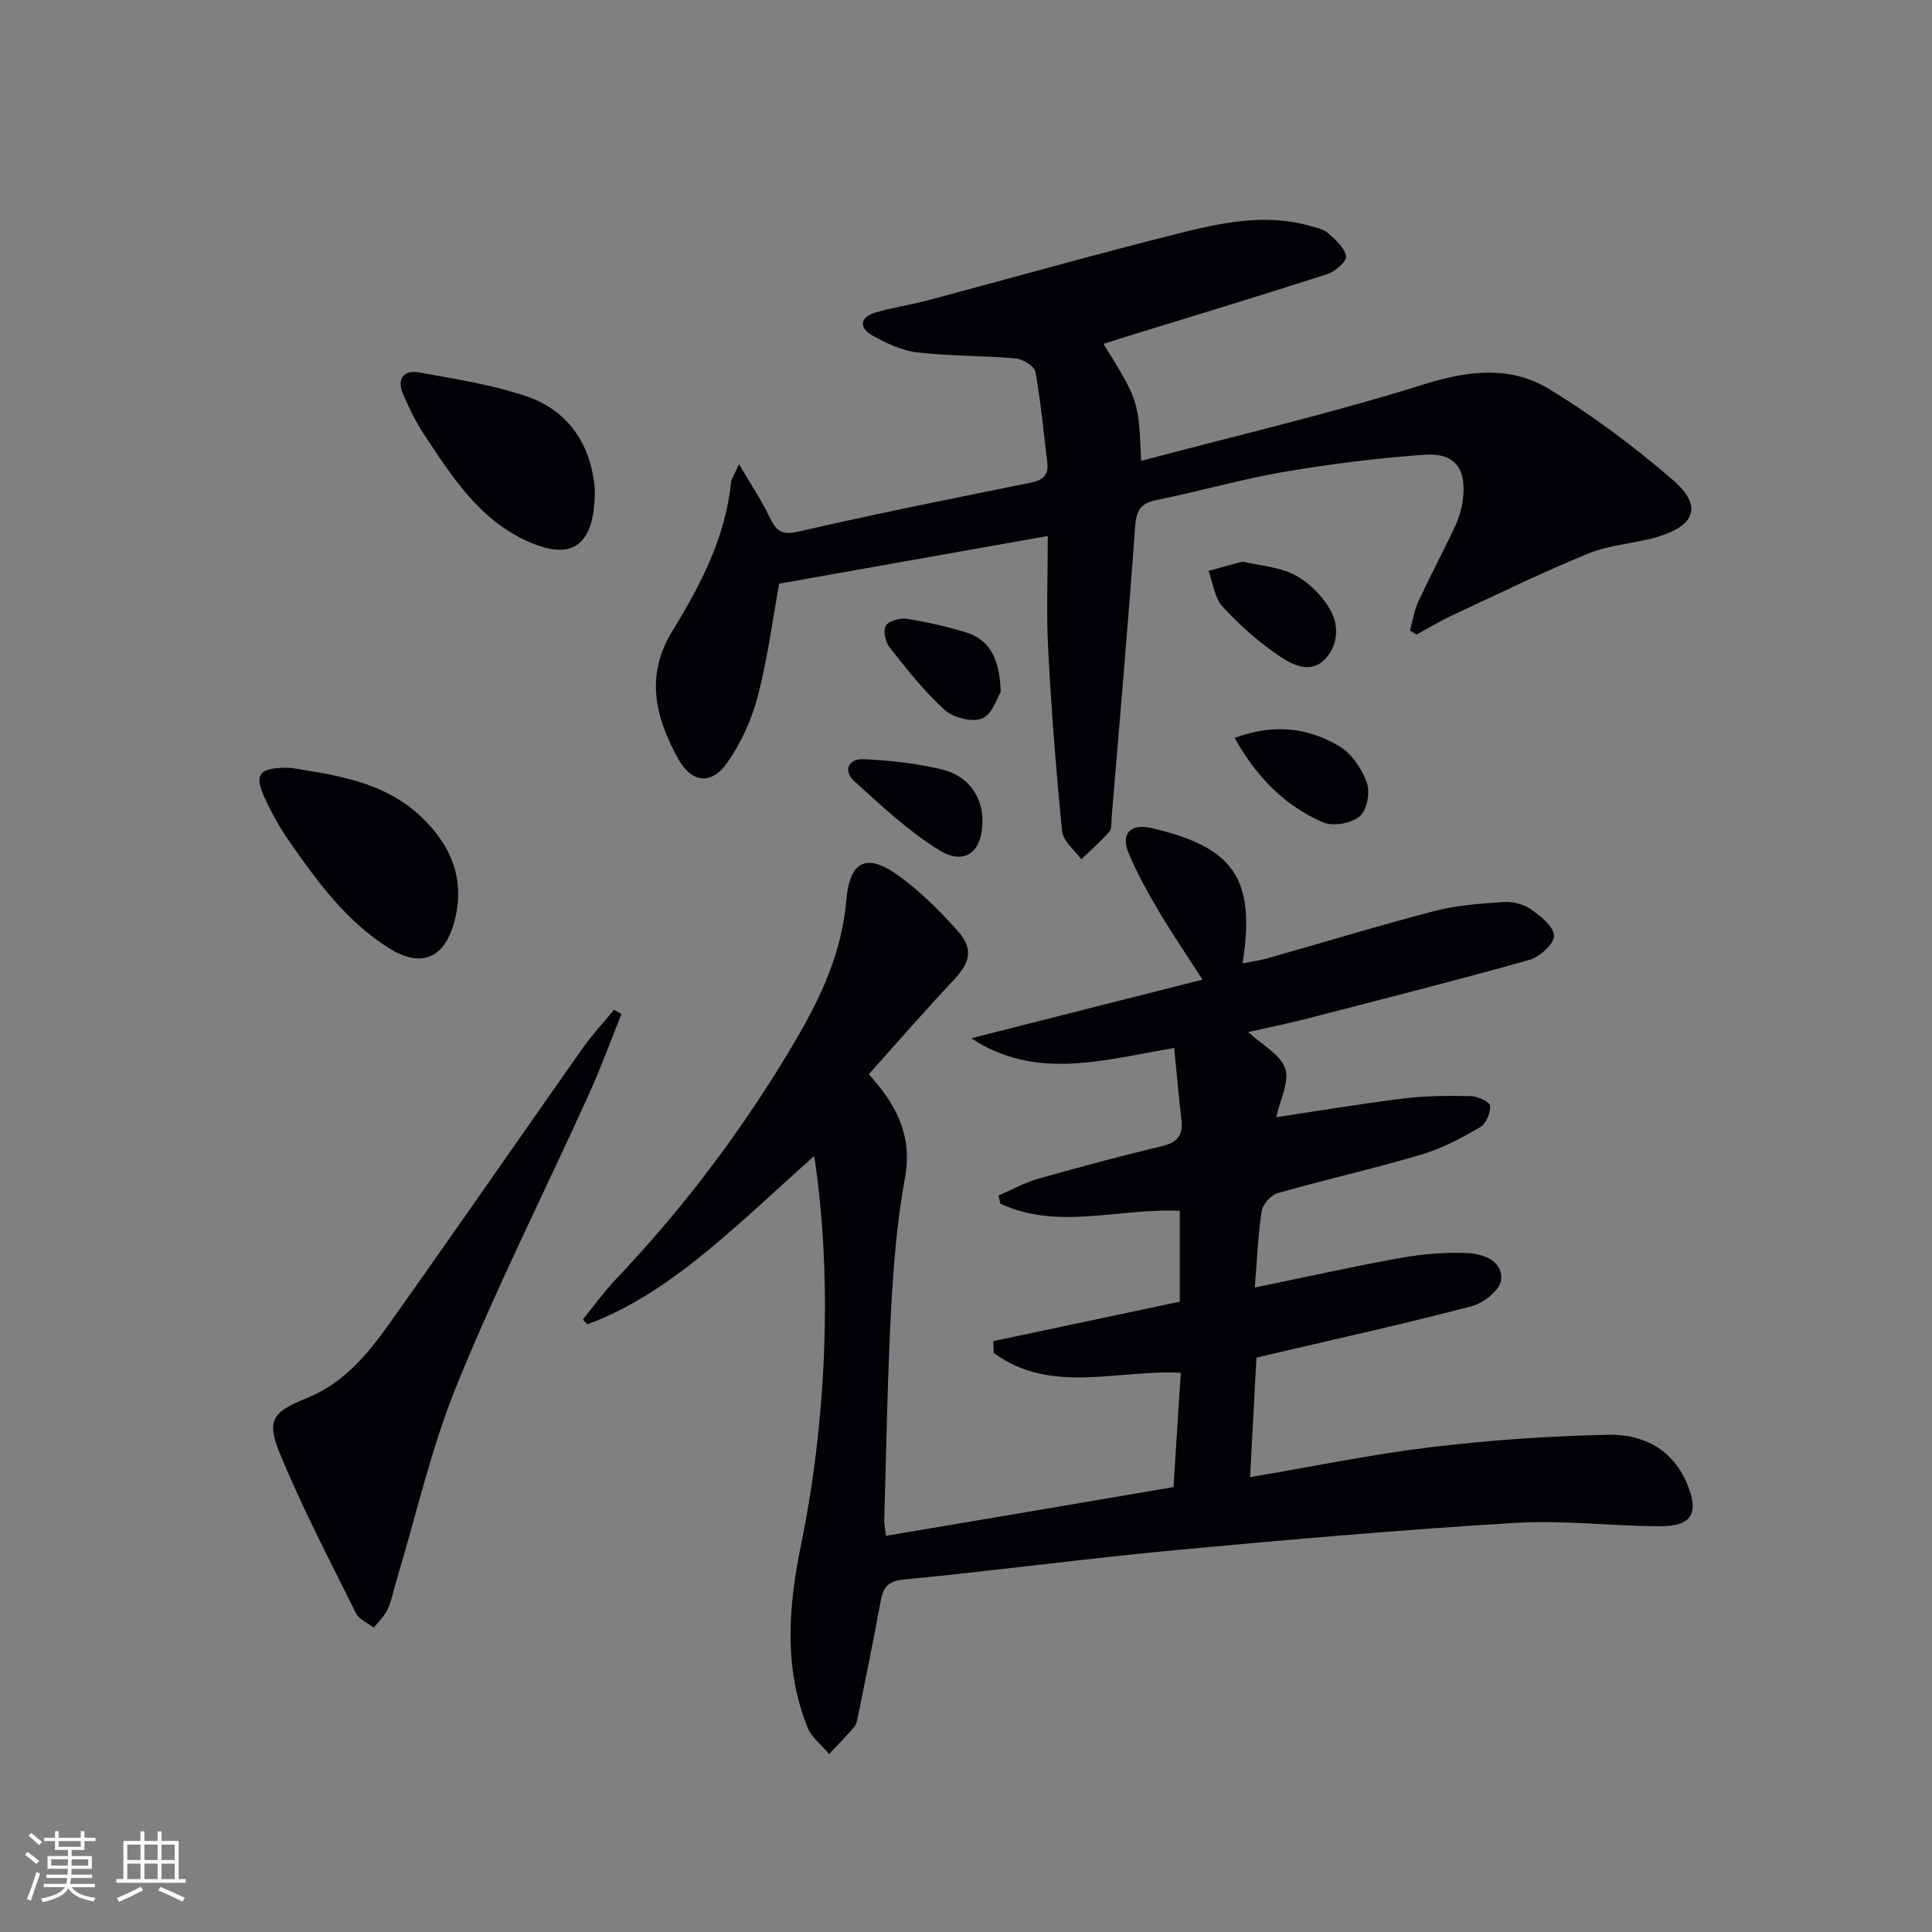 <svg enable-background="new 0 0 400 400" viewBox="0 0 400 400" xmlns="http://www.w3.org/2000/svg"><rect x="0" y="0" width="400" height="400" fill="#808080" stroke="none"/><g fill="#010106"><path d="m242.96 307.89c.52-8.19 1-15.63 1.51-23.68-13.04-.68-26.95 4.59-38.72-4.1-.04-.81-.08-1.63-.11-2.44 12.8-2.71 25.6-5.41 38.62-8.17 0-6.35 0-12.59 0-18.81-12.6-.62-25.18 4.09-37.15-1.49-.13-.56-.25-1.12-.38-1.68 2.75-1.18 5.42-2.67 8.28-3.49 8.46-2.4 16.96-4.67 25.51-6.71 3.21-.77 4.48-2.26 4.09-5.5-.58-4.87-1-9.75-1.51-14.84-14.58 2.42-28.53 6.86-42.01-2.02 15.7-3.98 31.4-7.96 47.88-12.14-3.26-5.07-6.3-9.51-9.04-14.14-2.28-3.85-4.45-7.8-6.2-11.9-1.78-4.17.27-6.37 4.8-5.31 16.86 3.97 21.49 10.33 18.73 27.98 1.91-.38 3.6-.6 5.23-1.06 11.5-3.26 22.93-6.76 34.5-9.77 4.6-1.2 9.47-1.54 14.24-1.86 1.88-.13 4.15.4 5.67 1.46 2.03 1.42 4.83 3.63 4.84 5.51.01 1.72-2.99 4.41-5.13 5.02-15.48 4.34-31.07 8.29-46.64 12.3-3.81.98-7.68 1.75-11.56 2.62 2.86 2.64 6.65 4.61 7.67 7.54.95 2.72-1.07 6.46-1.85 10.1 8.58-1.29 17.44-2.78 26.35-3.88 4.6-.57 9.28-.59 13.92-.49 1.43.03 3.97 1.22 4.02 2 .09 1.48-.86 3.73-2.08 4.44-3.84 2.22-7.85 4.39-12.08 5.64-9.86 2.92-19.92 5.18-29.82 8-1.39.4-3.1 2.29-3.32 3.7-.77 5.05-.97 10.2-1.43 15.85 10.53-2.16 20.33-4.36 30.21-6.13 4.53-.81 9.22-1.21 13.8-1 3.28.15 7.39 1.58 6.98 5.56-.21 2.05-3.59 4.78-6.01 5.42-13.31 3.51-26.76 6.47-40.16 9.61-1.42.33-2.84.67-4.48 1.06-.44 8.36-.87 16.44-1.32 24.74 12.96-2.19 25.16-4.73 37.48-6.21 12.17-1.47 24.46-2.31 36.71-2.57 7.12-.15 13.29 2.95 16.31 10.19 2.56 6.14.97 8.79-5.83 8.75-9.97-.05-19.99-1.3-29.91-.69-23.38 1.43-46.72 3.44-70.05 5.62-18.85 1.77-37.63 4.29-56.48 6.11-3.95.38-4.35 2.39-4.88 5.35-1.38 7.66-2.98 15.28-4.52 22.91-.16.81-.34 1.73-.84 2.32-1.63 1.92-3.41 3.71-5.14 5.54-1.51-1.81-3.61-3.4-4.45-5.48-5.05-12.54-3.95-25.27-1.29-38.21 4.95-24.09 6.65-53.99 2.65-80.14-7.49 6.69-14.64 13.51-22.26 19.77-7.51 6.17-15.53 11.69-24.71 15.1-.31-.33-.62-.67-.93-1 2.23-2.74 4.29-5.64 6.72-8.2 14.4-15.15 26.87-31.76 37.43-49.77 5.22-8.91 9.5-18.18 10.4-28.81.71-8.37 4.34-9.92 11.13-4.89 4.37 3.23 8.32 7.16 11.94 11.24 3.35 3.79 2.57 6.54-.96 10.28-5.93 6.28-11.58 12.82-17.44 19.35 1.32 1.64 2.44 2.86 3.38 4.2 3.65 5.21 5.33 10.6 4.09 17.3-1.64 8.95-2.39 18.12-2.87 27.23-.76 14.46-.99 28.94-1.41 43.41-.03.97.18 1.94.34 3.45 19.81-3.33 39.38-6.66 59.54-10.09z"/><path d="m228.45 71.18c7.29 11.77 7.29 11.77 7.81 24.24 19.75-5.25 39.44-9.85 58.68-15.88 9.22-2.89 17.87-3.84 25.89 1.07 9.01 5.5 17.6 11.9 25.58 18.82 6.01 5.22 4.67 9.28-2.97 11.64-4.73 1.46-9.92 1.64-14.46 3.48-9.64 3.92-19.01 8.52-28.45 12.92-2.49 1.16-4.85 2.6-7.27 3.91-.45-.28-.89-.56-1.34-.84.57-2.02.88-4.15 1.75-6.03 2.44-5.27 5.19-10.4 7.64-15.66.83-1.78 1.39-3.77 1.6-5.72.66-6.29-1.77-9.43-8.09-8.98-9.75.71-19.49 1.92-29.12 3.57-8.82 1.51-17.46 4.05-26.25 5.8-3.51.7-4.22 2.37-4.45 5.7-1.44 20.05-3.19 40.07-4.85 60.1-.08.99.06 2.27-.5 2.9-1.78 2.03-3.84 3.81-5.78 5.69-1.38-1.92-3.76-3.75-3.97-5.79-1.26-12.55-2.22-25.14-2.89-37.73-.4-7.62-.07-15.29-.07-23.42-18.62 3.3-36.73 6.52-55.63 9.87-1.22 6.71-2.3 15.07-4.38 23.17-1.25 4.87-3.47 9.77-6.35 13.88-3.32 4.74-7.43 4.2-10.2-.84-4.68-8.5-6.87-17.13-1.2-26.36 5.84-9.51 11.01-19.39 12.18-30.81.08-.77.63-1.5 1.64-3.76 2.46 4.17 4.59 7.34 6.24 10.75 1.29 2.66 2.23 4.06 5.87 3.23 15.99-3.66 32.08-6.9 48.16-10.14 2.6-.52 3.9-1.52 3.56-4.25-.78-6.26-1.33-12.56-2.46-18.76-.21-1.16-2.6-2.61-4.09-2.74-6.77-.6-13.61-.47-20.36-1.25-3.18-.37-6.37-1.87-9.23-3.46-2.88-1.59-2.77-3.79.59-4.8 3.47-1.04 7.11-1.54 10.62-2.47 17.31-4.61 34.54-9.49 51.91-13.85 8.99-2.26 18.17-4.27 27.52-1.58 1.27.36 2.73.65 3.65 1.47 1.53 1.37 3.4 3.02 3.72 4.8.18 1-2.26 3.16-3.89 3.68-14.2 4.57-28.49 8.9-42.75 13.29-1.08.37-2.18.7-3.61 1.14z"/><path d="m128.66 209.97c-2.28 5.64-4.35 11.36-6.87 16.89-9.06 19.94-18.92 39.55-27.18 59.81-5.36 13.14-8.49 27.19-12.61 40.83-.58 1.91-.92 3.92-1.75 5.7-.65 1.41-1.89 2.54-2.87 3.79-1.25-.98-3.03-1.7-3.67-2.98-5.45-10.98-11.17-21.87-15.81-33.19-2.85-6.96-1.3-8.57 5.72-11.4 7.42-3 12.41-8.92 16.85-15.17 13.49-18.99 26.73-38.16 40.14-57.2 1.97-2.8 4.34-5.33 6.52-7.99.51.3 1.02.61 1.53.91z"/><path d="m60.17 158.97c8.83 1.46 19.04 2.66 26.89 10.01 6.34 5.95 9.41 13.17 6.96 22.02-2.07 7.48-6.9 9.44-13.49 5.3-8.81-5.53-14.82-13.75-20.62-22.1-1.98-2.85-3.71-5.93-5.14-9.09-2.23-4.89-1.15-6.29 5.4-6.14z"/><path d="m123.15 101.12c.1 11.97-4.67 15.09-13.84 10.98-10.13-4.54-15.73-13.43-21.5-22.14-1.72-2.6-3.1-5.46-4.35-8.33-1.43-3.26.2-5.09 3.4-4.51 7.45 1.36 15.05 2.52 22.18 4.95 9.54 3.25 13.43 11.15 14.11 19.05z"/><path d="m257.23 116.27c3.67.85 7.47 1.1 10.62 2.66 2.78 1.38 5.35 3.89 7.09 6.52 2.22 3.35 2.41 7.47-.36 10.73-2.97 3.51-6.85 1.54-9.52-.23-4.36-2.89-8.36-6.49-11.92-10.34-1.68-1.82-1.99-4.9-2.92-7.41 2.31-.64 4.61-1.27 7.01-1.93z"/><path d="m255.62 152.78c8.09-3.03 15.22-2.12 21.68 1.73 2.56 1.52 4.67 4.69 5.7 7.57.71 1.99 0 5.71-1.49 6.94-1.76 1.45-5.52 2.14-7.58 1.24-7.92-3.42-13.78-9.38-18.31-17.48z"/><path d="m203.4 169.69c.11 6.61-3.55 9.66-8.97 6.31-6.36-3.93-11.96-9.19-17.55-14.26-2.42-2.19-1.19-4.71 1.95-4.56 5.42.26 10.91.85 16.17 2.12 5.41 1.3 8.32 5.52 8.4 10.39z"/><path d="m207.18 143.27c-.7 1.1-1.72 4.61-3.82 5.48-2.07.85-5.99-.15-7.79-1.78-4.25-3.85-7.84-8.46-11.43-12.99-.86-1.09-1.34-3.49-.72-4.46.65-1.02 2.94-1.61 4.35-1.4 4.05.63 8.09 1.57 12.02 2.74 5.14 1.55 7.18 5.46 7.39 12.41z"/></g><path d="m5.17 384 .55-.58c.85.61 1.65 1.24 2.4 1.87l-.59.64c-.83-.73-1.62-1.38-2.36-1.93m1.22 9.53-.82-.34c.71-1.76 1.37-3.64 1.98-5.63.24.13.5.25.76.36-.6 1.67-1.24 3.54-1.92 5.61m-.5-13.5.57-.54c.56.44 1.31 1.06 2.26 1.87l-.64.64c-.68-.66-1.41-1.32-2.19-1.97m3.25.46h2.24v-1.36h.77v1.36h4.57v-1.36h.76v1.36h2.28v.69h-2.28v1.84h-2.64v1.26h4.18v2.64h-4.21c0 .45-.02.86-.05 1.21h4.32v.69h-4.38c-.04.34-.1.75-.19 1.22h5.15v.69h-4.82c.87 1.19 2.51 1.92 4.93 2.19-.17.32-.3.57-.37.76-2.77-.49-4.52-1.41-5.26-2.76-.56 1.26-2.3 2.23-5.24 2.9-.12-.24-.26-.48-.43-.72 2.73-.55 4.38-1.34 4.96-2.38h-4.38v-.69h4.65c.1-.38.17-.79.21-1.22h-4.32v-.69h4.4c.03-.34.05-.75.05-1.21h-4.2v-2.64h4.23v-1.26h-2.69v-1.84h-2.24zm1.46 4.46v1.29h3.45c.01-.4.02-.57.01-.53v-.32-.45h-3.46zm1.55-2.59h4.57v-1.19h-4.57zm6.11 2.59h-3.42v.77c-.01.19-.01.37-.02.53h3.44z" fill="#fafafc"/><path d="m32.63 379.16h.82v1.98h3.54v7.89h1.46v.78h-14.37v-.78h1.46v-7.89h3.54v-1.98h.82v1.98h2.73zm-3.49 11.48.5.73c-1.61.82-3.28 1.63-5 2.41-.13-.27-.28-.55-.44-.82 1.75-.72 3.4-1.49 4.94-2.32m-2.78-5.55h2.73v-3.18h-2.73zm0 3.95h2.73v-3.2h-2.73zm3.54-3.95h2.73v-3.18h-2.73zm0 3.95h2.73v-3.2h-2.73zm7.89 4.68c-1.84-.92-3.51-1.7-5.02-2.32l.45-.73c1.89.8 3.57 1.55 5.04 2.23zm-1.62-11.81h-2.73v3.18h2.73zm-2.73 7.13h2.73v-3.2h-2.73z" fill="#fafafc"/></svg>
